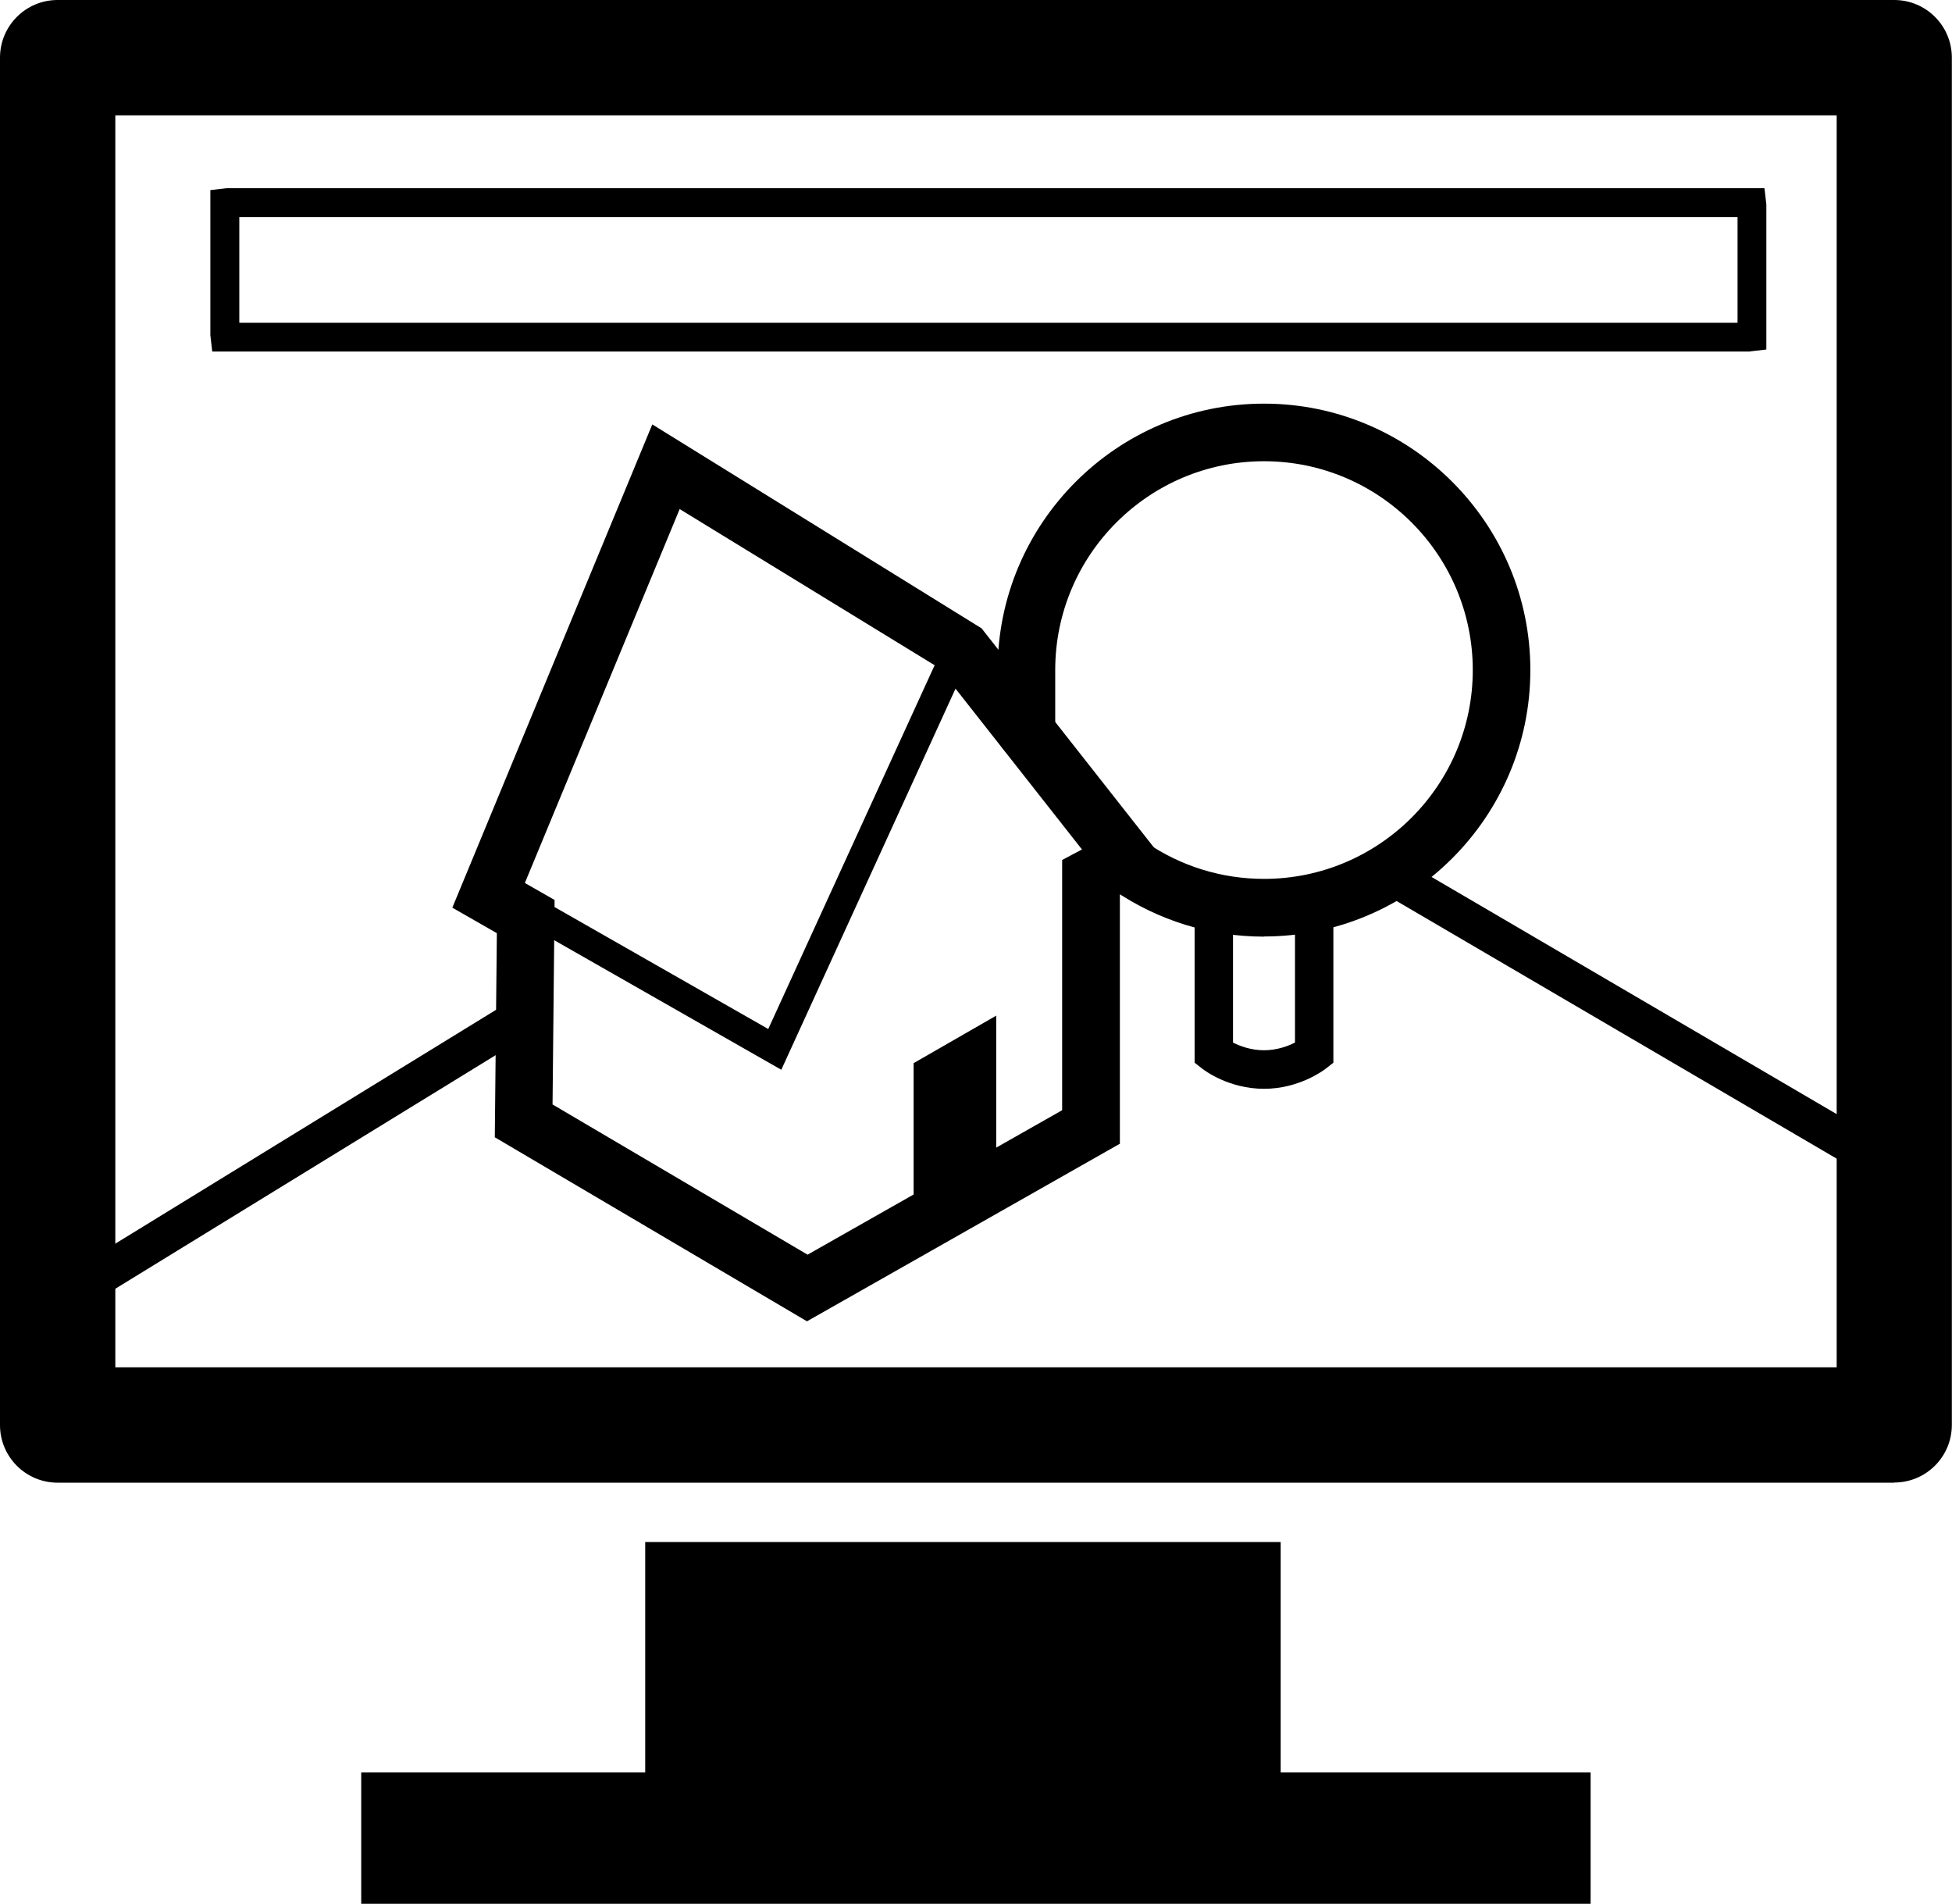 <svg xmlns="http://www.w3.org/2000/svg" id="Laag_2" data-name="Laag 2" viewBox="0 0 124.07 120.98"><g id="Laag_1-2" data-name="Laag 1"><path d="m120.41,94.22H3.66c-2.02,0-3.66-1.64-3.66-3.66V3.66C0,1.64,1.64,0,3.66,0h116.74c2.02,0,3.66,1.64,3.66,3.66v86.89c0,2.02-1.64,3.66-3.66,3.66Zm-113.08-7.33h109.41V7.33H7.33v79.56Z"></path><rect x="41.01" y="97.99" width="40.39" height="15.01"></rect><rect x="22.96" y="112.63" width="78.14" height="8.35"></rect><path d="m111.24,22.34H13.49l-.12-1.04v-9.22l1.03-.12h97.75l.12,1.03v9.22l-1.03.12Zm-96.04-1.83h95.24v-6.71H15.21v6.71Z"></path><path d="m51.3,83.97l-19.85-11.7.13-12.97-2.83-1.62,12.71-30.71,20.93,12.96,11.98,15.23-3.19,1.69v15.83l-19.88,11.28Zm-16.17-13.78l16.2,9.54,16.18-9.18v-15.9l1.26-.67-9.06-11.52-16.51-10.11-9.84,23.76,1.89,1.08-.13,13Z"></path><polygon points="63.32 75.04 63.32 64.54 58.07 67.56 58.07 78.02 63.32 75.04"></polygon><polygon points="49.66 67.98 33.11 58.54 34.02 56.94 48.83 65.39 60.13 40.69 61.79 41.45 49.66 67.98"></polygon><path d="m4.6,83.36c-.41,0-.81-.21-1.04-.58-.35-.58-.17-1.33.4-1.68l28.76-17.66c.57-.36,1.33-.17,1.68.4.35.58.17,1.33-.4,1.68l-28.76,17.66c-.2.12-.42.18-.64.18Z"></path><path d="m118.32,74.36c-.21,0-.42-.05-.62-.17l-30.14-17.64c-.58-.34-.78-1.09-.44-1.67.34-.58,1.09-.78,1.67-.44l30.14,17.64c.58.34.78,1.09.44,1.67-.23.39-.64.6-1.06.6Z"></path><path d="m80.35,69.19c-2.25,0-3.78-1.16-3.95-1.29l-.47-.37v-9.84c0-.68.55-1.22,1.22-1.22s1.22.55,1.22,1.22v8.56c.43.22,1.13.49,1.97.49s1.54-.27,1.97-.49v-8.52c0-.68.55-1.22,1.22-1.22s1.22.55,1.22,1.22v9.8l-.47.37c-.17.13-1.72,1.29-3.94,1.29Z"></path><path d="m80.35,59.52c-3.43,0-6.73-1.02-9.56-2.95-.84-.57-1.05-1.71-.48-2.55.57-.83,1.71-1.05,2.55-.48,2.21,1.51,4.8,2.31,7.48,2.31,7.32,0,13.27-5.95,13.27-13.27s-5.95-13.27-13.27-13.27-13.27,5.95-13.27,13.27v3.93c0,1.01-.82,1.83-1.83,1.83s-1.83-.82-1.83-1.83v-3.93c0-9.34,7.6-16.93,16.93-16.93s16.93,7.6,16.93,16.93-7.6,16.93-16.93,16.93Z"></path></g></svg>